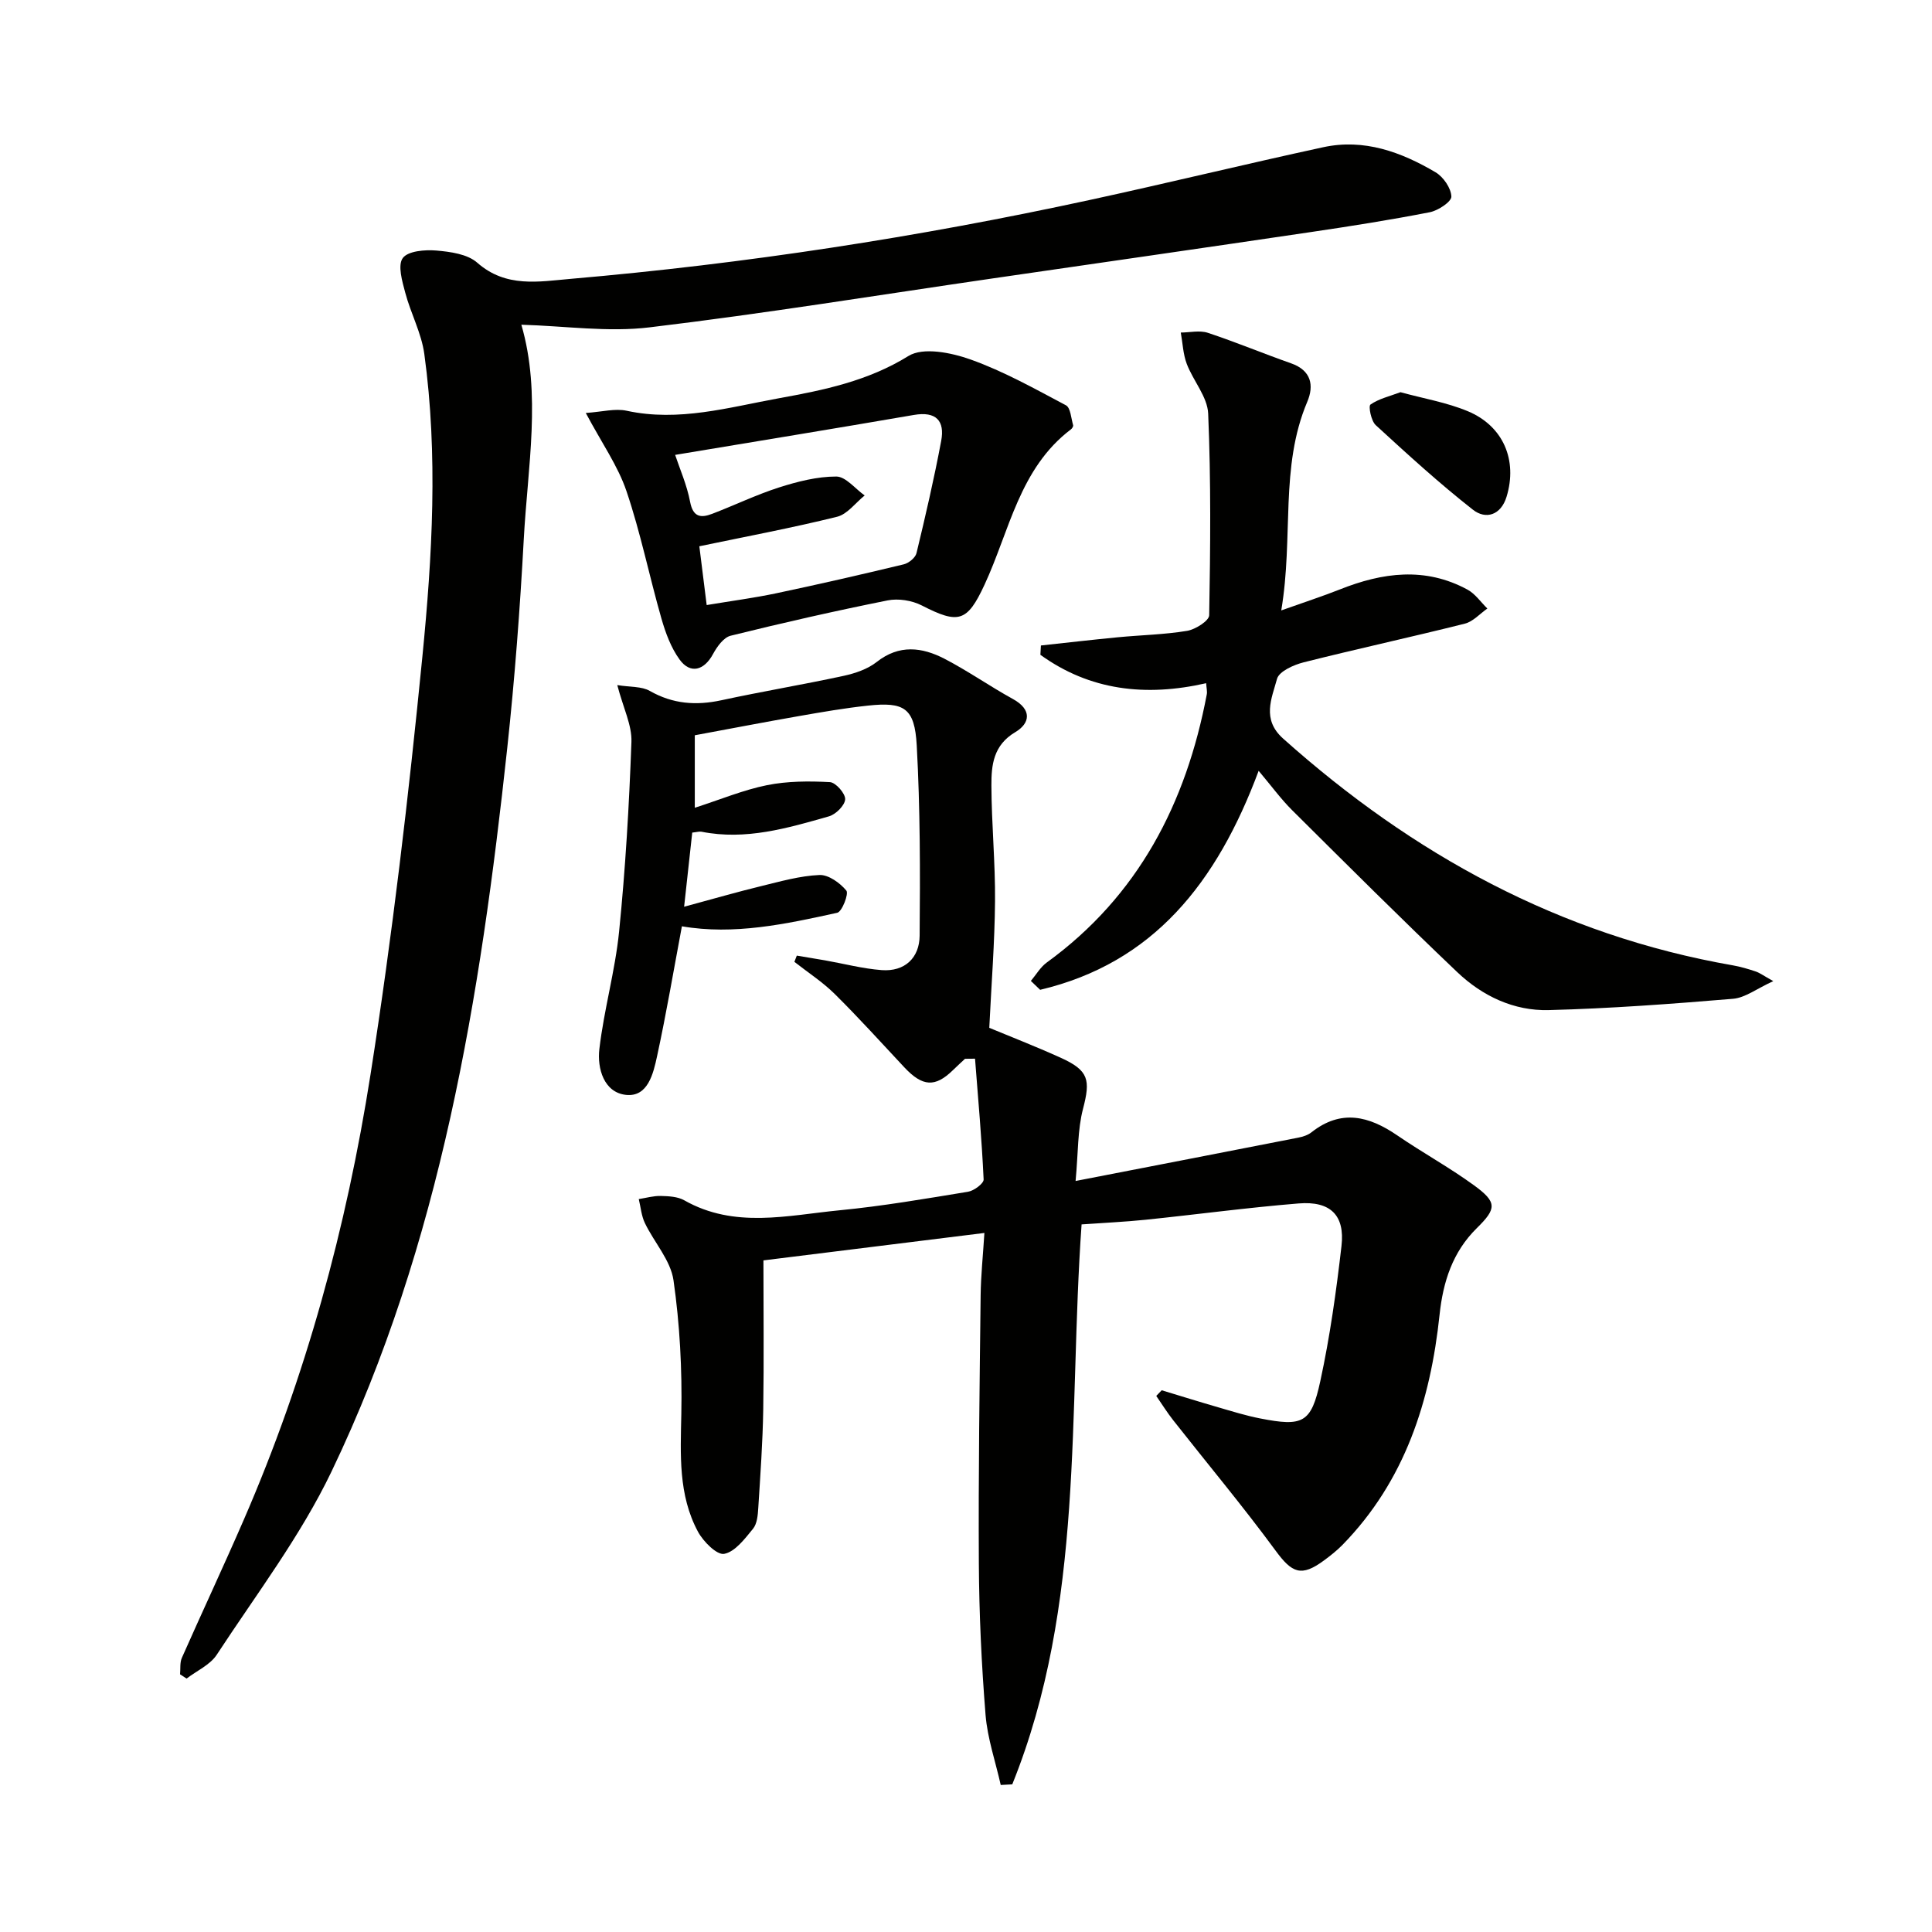 <svg enable-background="new 0 0 400 400" viewBox="0 0 400 400" xmlns="http://www.w3.org/2000/svg"><g fill="#010100"><path d="m199.8 219.21c-.84.78-1.69 1.56-2.51 2.36-3.68 3.59-6.28 3.43-10.05-.58-4.77-5.09-9.44-10.28-14.4-15.18-2.52-2.5-5.56-4.46-8.37-6.67.17-.43.34-.86.5-1.29 1.95.33 3.9.64 5.84.98 3.91.69 7.78 1.72 11.72 2.02 4.82.36 7.83-2.56 7.87-7.12.12-13.14.12-26.3-.6-39.41-.43-7.76-2.59-9.04-10.11-8.23-4.78.51-9.54 1.34-14.29 2.17-7 1.22-13.98 2.57-21.55 3.97v15.01c5.32-1.71 10.04-3.69 14.95-4.68 4.22-.85 8.69-.86 13.02-.63 1.2.06 3.22 2.36 3.16 3.55-.06 1.27-1.94 3.14-3.37 3.54-8.59 2.45-17.23 5-26.36 3.18-.46-.09-.97.08-1.93.18-.49 4.51-.99 9.06-1.68 15.35 6.03-1.63 10.97-3.06 15.95-4.27 3.99-.97 8.02-2.13 12.07-2.3 1.87-.08 4.25 1.63 5.57 3.23.53.65-.89 4.37-1.89 4.59-10.68 2.35-21.42 4.66-32.16 2.8-1.69 9-3.21 17.97-5.13 26.85-.78 3.62-1.91 8.57-6.48 8.05-4.54-.51-5.95-5.48-5.48-9.47.95-8.17 3.27-16.19 4.09-24.36 1.31-13.04 2.08-26.15 2.55-39.24.13-3.46-1.68-6.99-2.93-11.77 2.7.44 5.05.24 6.74 1.21 4.76 2.71 9.57 3.06 14.81 1.93 8.42-1.82 16.93-3.24 25.35-5.06 2.38-.52 4.94-1.39 6.82-2.87 4.65-3.67 9.37-3.06 14.01-.67 4.86 2.52 9.38 5.7 14.18 8.34 3.99 2.19 3.58 5.03.5 6.86-4.56 2.7-4.97 6.83-4.95 11.07.03 7.98.82 15.96.75 23.93-.07 8.57-.75 17.14-1.19 26.22 4.15 1.73 9.54 3.82 14.8 6.2 5.83 2.64 6.17 4.59 4.6 10.6-1.13 4.34-.98 9.02-1.53 14.91 16.23-3.15 31.16-6.04 46.09-8.97.96-.19 2.01-.52 2.76-1.12 6.13-4.83 11.9-3.36 17.75.65 5.21 3.57 10.78 6.62 15.88 10.33 4.82 3.51 4.71 4.82.59 8.87-5.01 4.93-6.99 11.1-7.71 17.91-1.89 17.9-7.17 34.43-20.11 47.68-1.16 1.18-2.48 2.22-3.82 3.21-4.71 3.47-6.61 2.62-10.01-2.01-6.77-9.21-14.12-18-21.19-26.99-1.27-1.61-2.36-3.37-3.53-5.06.38-.39.75-.78 1.13-1.17 3.9 1.18 7.8 2.4 11.71 3.53 2.87.83 5.73 1.73 8.66 2.3 8.85 1.73 10.58.99 12.46-7.7 2-9.22 3.31-18.62 4.39-28 .74-6.37-2.3-9.35-8.87-8.81-10.59.86-21.14 2.29-31.72 3.38-4.29.44-8.61.63-13.22.96-2.76 38.89.68 78.68-14.35 115.93-.8.04-1.59.09-2.39.13-1.08-4.83-2.74-9.61-3.14-14.49-.84-10.44-1.33-20.93-1.39-31.4-.11-18.49.16-36.99.37-55.48.05-4.13.49-8.25.78-12.92-15.77 1.96-31.12 3.86-45.75 5.68 0 10.32.12 20.59-.04 30.86-.11 6.81-.6 13.62-1.03 20.43-.09 1.47-.24 3.24-1.09 4.28-1.7 2.07-3.71 4.77-5.97 5.19-1.51.28-4.33-2.55-5.43-4.6-4.09-7.62-3.61-15.94-3.44-24.34.18-9.24-.31-18.58-1.62-27.71-.6-4.14-4-7.83-5.92-11.83-.73-1.51-.86-3.3-1.27-4.97 1.52-.24 3.05-.69 4.56-.65 1.64.04 3.5.13 4.86.9 10.4 5.9 21.36 3.12 32.12 2.07 8.91-.86 17.77-2.39 26.62-3.84 1.24-.2 3.28-1.72 3.24-2.55-.39-8.34-1.13-16.67-1.78-25-.69.01-1.38.01-2.07.02z"/><path d="m107.94 67.23c4.18 14.32 1.31 29.41.5 44.42-.78 14.43-1.87 28.86-3.42 43.23-5.56 51.51-13.73 102.51-36.37 149.76-6.41 13.38-15.59 25.45-23.77 37.95-1.38 2.11-4.13 3.32-6.25 4.94-.45-.29-.9-.58-1.35-.88.11-1.15-.07-2.43.38-3.43 4.23-9.56 8.67-19.02 12.83-28.61 12.84-29.56 21.25-60.49 26.23-92.2 4.5-28.68 7.88-57.57 10.73-86.47 2.05-20.8 3.26-41.77.4-62.65-.59-4.33-2.82-8.42-3.95-12.7-.63-2.36-1.6-5.67-.51-7.16 1.07-1.47 4.59-1.76 6.95-1.56 2.91.25 6.44.73 8.47 2.52 5.96 5.25 12.76 3.91 19.38 3.34 36.1-3.12 71.85-8.62 107.25-16.29 16.2-3.51 32.32-7.45 48.52-10.96 8.44-1.83 16.13.98 23.26 5.19 1.61.95 3.21 3.28 3.27 5.02.04 1.07-2.74 2.91-4.47 3.25-8.13 1.59-16.32 2.88-24.51 4.09-22 3.26-44.02 6.42-66.03 9.62-23.65 3.44-47.24 7.28-70.96 10.12-8.63 1.05-17.52-.28-26.58-.54z"/><path d="m367.14 203.13c-3.42 1.56-5.81 3.45-8.35 3.66-12.69 1.06-25.42 2.01-38.14 2.34-7.21.19-13.74-2.91-18.93-7.85-11.57-11-22.87-22.28-34.2-33.54-2.32-2.31-4.27-4.99-6.93-8.15-8.65 23.19-21.81 39.79-45.24 45.34-.64-.61-1.28-1.22-1.92-1.84 1.09-1.29 1.97-2.85 3.29-3.81 18.98-13.79 28.86-32.97 33.13-55.51.12-.61-.06-1.27-.13-2.32-12.53 2.85-24.08 1.51-34.32-5.88.04-.64.07-1.28.11-1.93 5.31-.57 10.62-1.19 15.93-1.7 4.78-.46 9.62-.55 14.34-1.33 1.72-.29 4.55-2.08 4.57-3.23.25-13.92.38-27.85-.21-41.75-.15-3.48-3.11-6.79-4.44-10.31-.76-2.02-.84-4.3-1.23-6.47 1.87-.01 3.9-.5 5.58.05 5.81 1.92 11.47 4.29 17.25 6.32 4.2 1.47 4.79 4.59 3.35 7.98-5.72 13.53-2.8 27.9-5.38 43.18 4.91-1.75 8.56-2.93 12.12-4.34 8.84-3.52 17.67-4.72 26.43.03 1.61.87 2.76 2.59 4.12 3.92-1.54 1.07-2.95 2.7-4.66 3.13-11.1 2.79-22.29 5.21-33.38 8.01-2.07.52-5.09 1.88-5.51 3.43-1.09 4.04-3.21 8.35 1.26 12.35 26.85 24 57.31 40.71 93.09 46.95 1.62.28 3.22.76 4.78 1.28.88.31 1.64.89 3.62 1.99z"/><path d="m121.28 85.5c3.4-.23 6.07-.98 8.46-.46 10.81 2.35 21.17-.71 31.54-2.59 9.24-1.67 18.42-3.55 26.81-8.75 3.04-1.88 8.88-.69 12.86.73 6.84 2.44 13.29 6.06 19.74 9.48.96.51 1.07 2.69 1.49 4.12.07.23-.21.68-.45.86-10.69 8.1-12.71 21.02-17.9 32.18-3.6 7.75-5.38 8.18-12.99 4.28-2.03-1.04-4.86-1.49-7.08-1.04-10.88 2.18-21.72 4.64-32.49 7.31-1.46.36-2.83 2.28-3.65 3.8-1.83 3.39-4.69 4.2-6.92 1.13-1.78-2.45-2.91-5.53-3.76-8.49-2.51-8.76-4.31-17.75-7.23-26.36-1.76-5.22-5.09-9.92-8.43-16.2zm25.03 39.77c5.22-.87 9.8-1.47 14.32-2.42 8.86-1.87 17.68-3.89 26.48-6.01 1.04-.25 2.41-1.37 2.64-2.32 1.86-7.7 3.65-15.43 5.11-23.22.79-4.19-1.05-6.18-5.65-5.39-16.42 2.83-32.87 5.51-49.43 8.27.94 2.84 2.43 6.2 3.1 9.72.61 3.19 2.22 3.38 4.57 2.48 4.63-1.77 9.13-3.95 13.84-5.46 3.83-1.22 7.89-2.26 11.85-2.26 1.96 0 3.92 2.54 5.88 3.92-1.89 1.52-3.58 3.88-5.71 4.41-9.25 2.29-18.64 4.05-28.52 6.11.47 3.73.95 7.62 1.52 12.17z"/><path d="m289.95 81.2c4.81 1.32 9.59 2.12 13.95 3.94 7.37 3.08 10.32 10.16 8.02 17.7-1.17 3.84-4.31 4.78-6.97 2.69-6.99-5.48-13.57-11.5-20.12-17.51-.96-.88-1.55-3.94-1.09-4.26 1.73-1.21 3.96-1.71 6.21-2.56z"/></g></svg>
